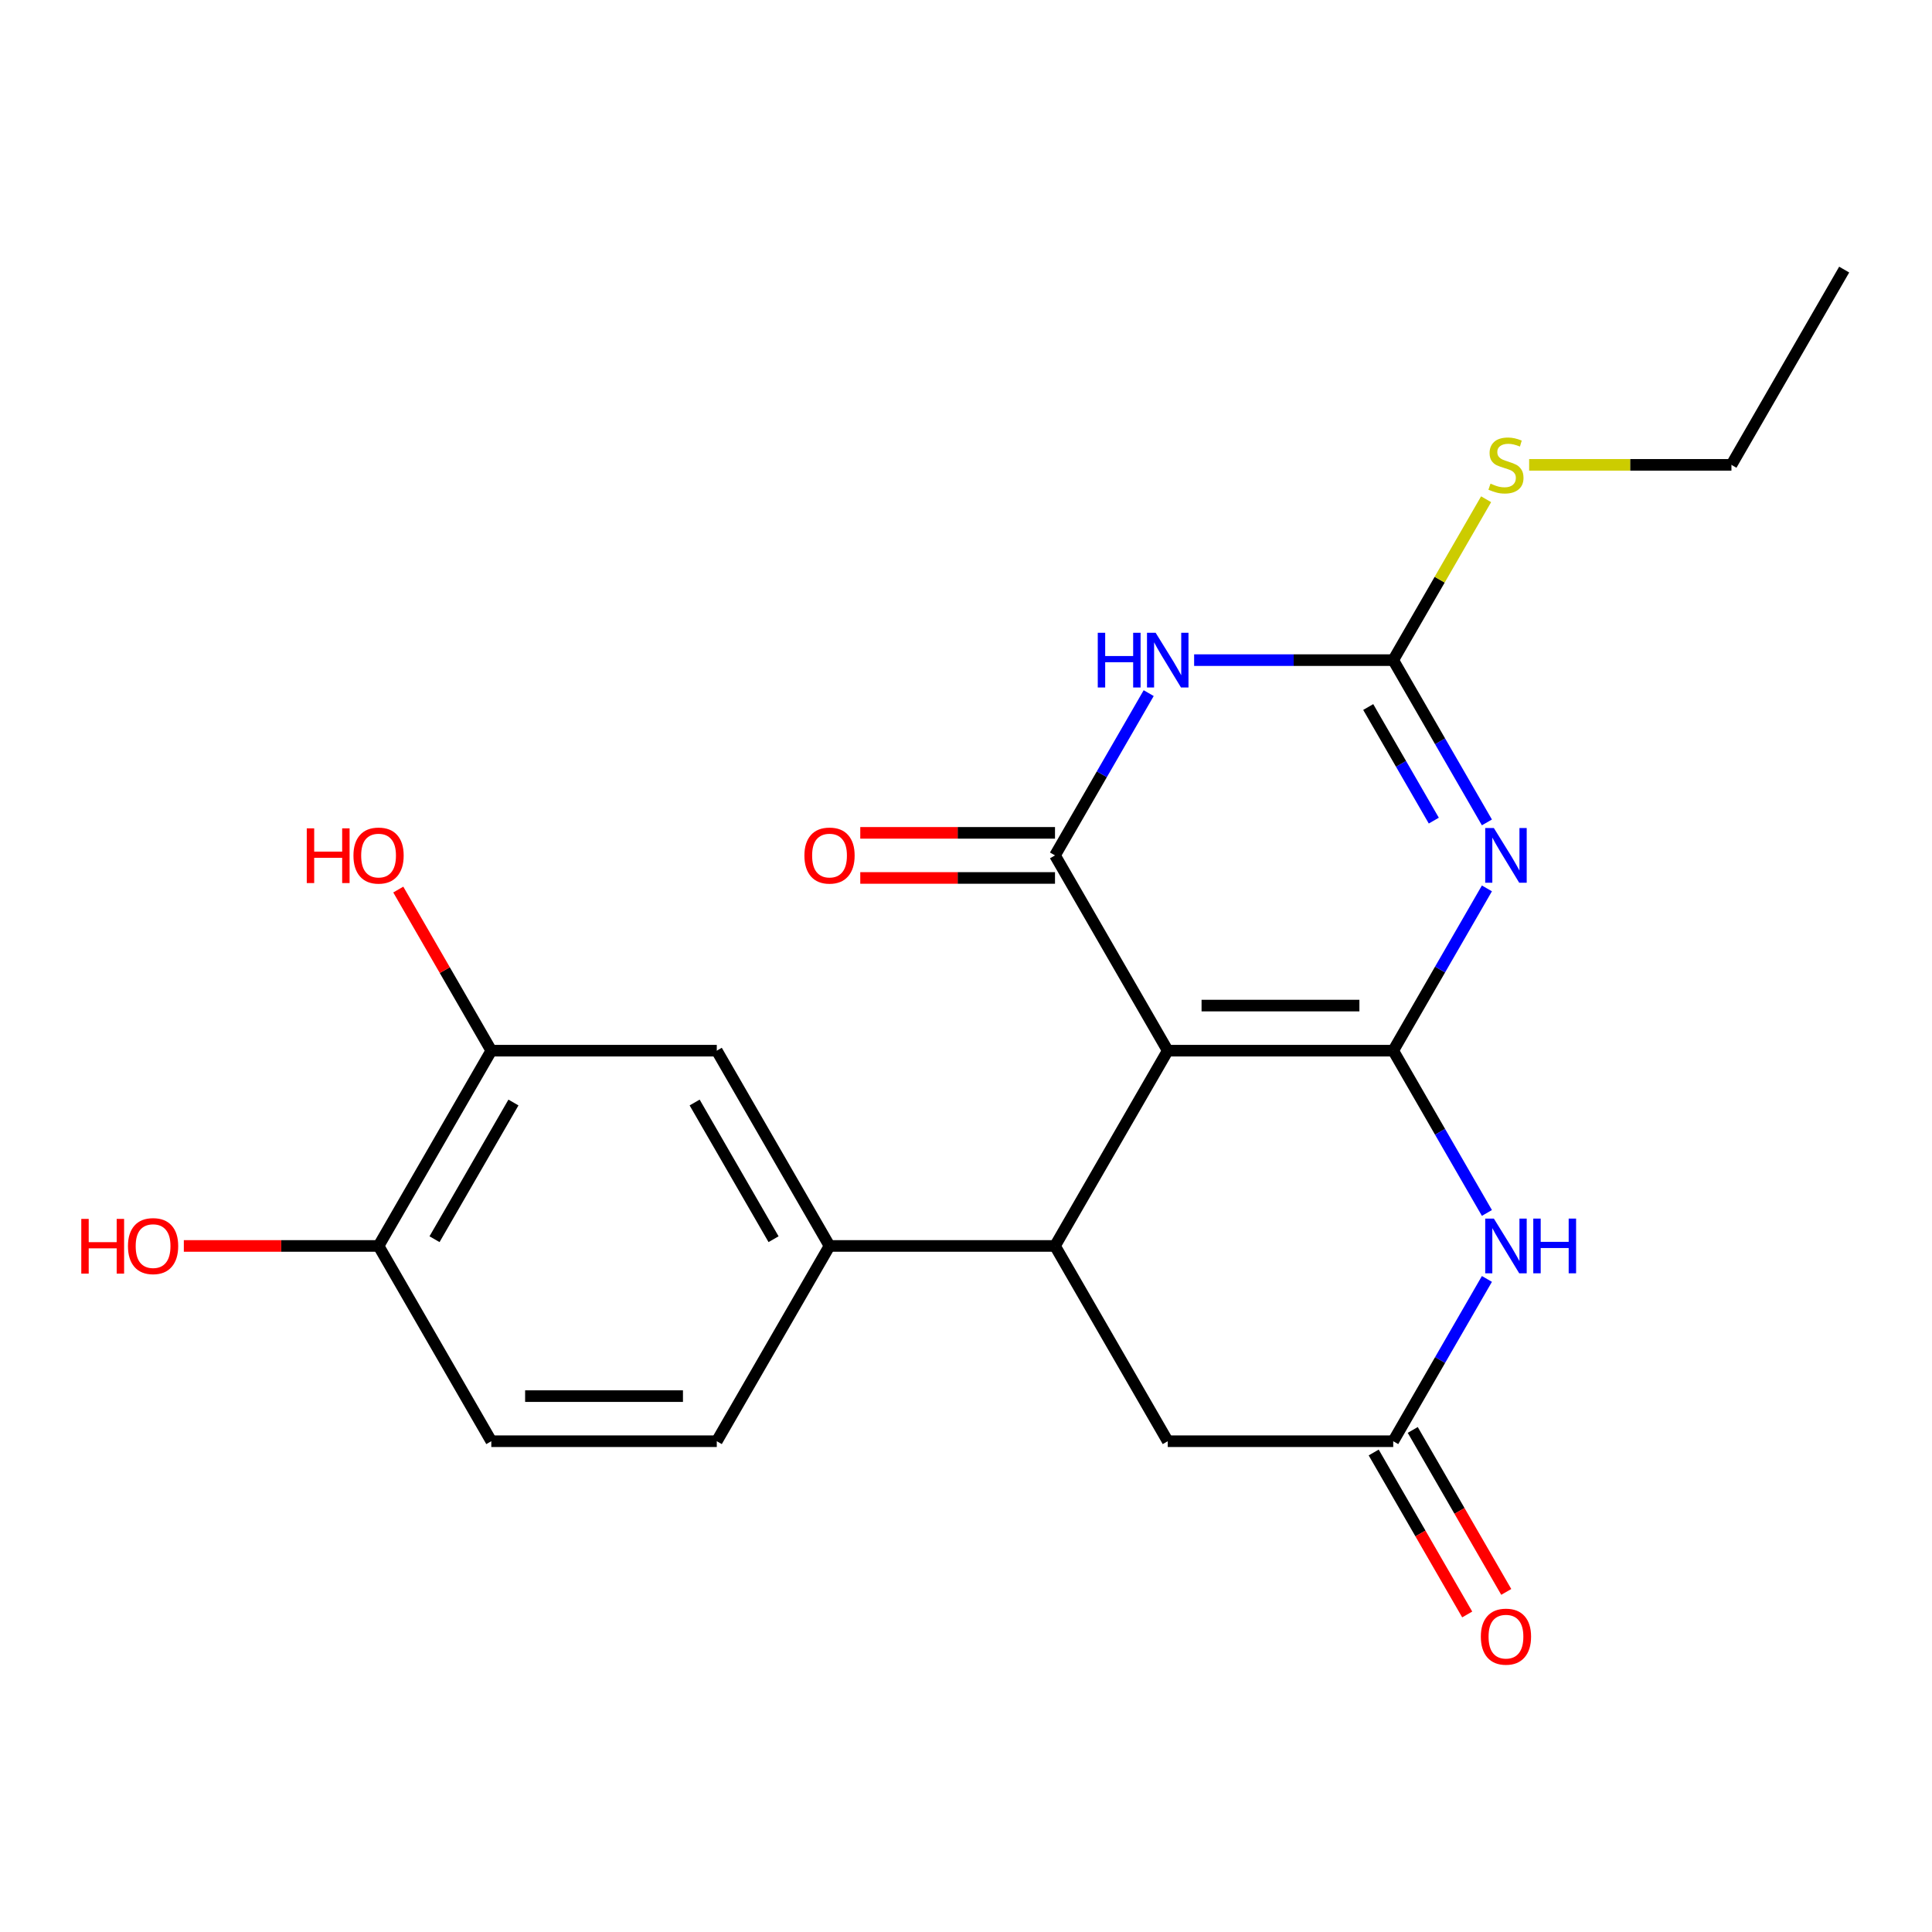 <?xml version='1.0' encoding='iso-8859-1'?>
<svg version='1.1' baseProfile='full'
              xmlns='http://www.w3.org/2000/svg'
                      xmlns:rdkit='http://www.rdkit.org/xml'
                      xmlns:xlink='http://www.w3.org/1999/xlink'
                  xml:space='preserve'
width='1000px' height='1000px' viewBox='0 0 1000 1000'>
<!-- END OF HEADER -->
<rect style='opacity:1.0;fill:#FFFFFF;stroke:none' width='1000' height='1000' x='0' y='0'> </rect>
<path class='bond-0' d='M 721.129,543.827 L 604.421,543.827' style='fill:none;fill-rule:evenodd;stroke:#000000;stroke-width:6px;stroke-linecap:butt;stroke-linejoin:miter;stroke-opacity:1' />
<path class='bond-0' d='M 703.623,520.486 L 621.927,520.486' style='fill:none;fill-rule:evenodd;stroke:#000000;stroke-width:6px;stroke-linecap:butt;stroke-linejoin:miter;stroke-opacity:1' />
<path class='bond-1' d='M 721.129,543.827 L 745.376,501.83' style='fill:none;fill-rule:evenodd;stroke:#000000;stroke-width:6px;stroke-linecap:butt;stroke-linejoin:miter;stroke-opacity:1' />
<path class='bond-1' d='M 745.376,501.83 L 769.623,459.833' style='fill:none;fill-rule:evenodd;stroke:#0000FF;stroke-width:6px;stroke-linecap:butt;stroke-linejoin:miter;stroke-opacity:1' />
<path class='bond-5' d='M 721.129,543.827 L 745.376,585.825' style='fill:none;fill-rule:evenodd;stroke:#000000;stroke-width:6px;stroke-linecap:butt;stroke-linejoin:miter;stroke-opacity:1' />
<path class='bond-5' d='M 745.376,585.825 L 769.623,627.822' style='fill:none;fill-rule:evenodd;stroke:#0000FF;stroke-width:6px;stroke-linecap:butt;stroke-linejoin:miter;stroke-opacity:1' />
<path class='bond-2' d='M 604.421,543.827 L 546.067,442.755' style='fill:none;fill-rule:evenodd;stroke:#000000;stroke-width:6px;stroke-linecap:butt;stroke-linejoin:miter;stroke-opacity:1' />
<path class='bond-6' d='M 604.421,543.827 L 546.067,644.9' style='fill:none;fill-rule:evenodd;stroke:#000000;stroke-width:6px;stroke-linecap:butt;stroke-linejoin:miter;stroke-opacity:1' />
<path class='bond-4' d='M 769.623,425.677 L 745.376,383.68' style='fill:none;fill-rule:evenodd;stroke:#0000FF;stroke-width:6px;stroke-linecap:butt;stroke-linejoin:miter;stroke-opacity:1' />
<path class='bond-4' d='M 745.376,383.68 L 721.129,341.683' style='fill:none;fill-rule:evenodd;stroke:#000000;stroke-width:6px;stroke-linecap:butt;stroke-linejoin:miter;stroke-opacity:1' />
<path class='bond-4' d='M 742.135,424.749 L 725.162,395.351' style='fill:none;fill-rule:evenodd;stroke:#0000FF;stroke-width:6px;stroke-linecap:butt;stroke-linejoin:miter;stroke-opacity:1' />
<path class='bond-4' d='M 725.162,395.351 L 708.189,365.953' style='fill:none;fill-rule:evenodd;stroke:#000000;stroke-width:6px;stroke-linecap:butt;stroke-linejoin:miter;stroke-opacity:1' />
<path class='bond-12' d='M 546.067,431.084 L 495.672,431.084' style='fill:none;fill-rule:evenodd;stroke:#000000;stroke-width:6px;stroke-linecap:butt;stroke-linejoin:miter;stroke-opacity:1' />
<path class='bond-12' d='M 495.672,431.084 L 445.277,431.084' style='fill:none;fill-rule:evenodd;stroke:#FF0000;stroke-width:6px;stroke-linecap:butt;stroke-linejoin:miter;stroke-opacity:1' />
<path class='bond-12' d='M 546.067,454.426 L 495.672,454.426' style='fill:none;fill-rule:evenodd;stroke:#000000;stroke-width:6px;stroke-linecap:butt;stroke-linejoin:miter;stroke-opacity:1' />
<path class='bond-12' d='M 495.672,454.426 L 445.277,454.426' style='fill:none;fill-rule:evenodd;stroke:#FF0000;stroke-width:6px;stroke-linecap:butt;stroke-linejoin:miter;stroke-opacity:1' />
<path class='bond-23' d='M 546.067,442.755 L 570.314,400.758' style='fill:none;fill-rule:evenodd;stroke:#000000;stroke-width:6px;stroke-linecap:butt;stroke-linejoin:miter;stroke-opacity:1' />
<path class='bond-23' d='M 570.314,400.758 L 594.561,358.761' style='fill:none;fill-rule:evenodd;stroke:#0000FF;stroke-width:6px;stroke-linecap:butt;stroke-linejoin:miter;stroke-opacity:1' />
<path class='bond-3' d='M 618.079,341.683 L 669.604,341.683' style='fill:none;fill-rule:evenodd;stroke:#0000FF;stroke-width:6px;stroke-linecap:butt;stroke-linejoin:miter;stroke-opacity:1' />
<path class='bond-3' d='M 669.604,341.683 L 721.129,341.683' style='fill:none;fill-rule:evenodd;stroke:#000000;stroke-width:6px;stroke-linecap:butt;stroke-linejoin:miter;stroke-opacity:1' />
<path class='bond-16' d='M 721.129,341.683 L 745.169,300.046' style='fill:none;fill-rule:evenodd;stroke:#000000;stroke-width:6px;stroke-linecap:butt;stroke-linejoin:miter;stroke-opacity:1' />
<path class='bond-16' d='M 745.169,300.046 L 769.208,258.408' style='fill:none;fill-rule:evenodd;stroke:#CCCC00;stroke-width:6px;stroke-linecap:butt;stroke-linejoin:miter;stroke-opacity:1' />
<path class='bond-7' d='M 769.623,661.977 L 745.376,703.974' style='fill:none;fill-rule:evenodd;stroke:#0000FF;stroke-width:6px;stroke-linecap:butt;stroke-linejoin:miter;stroke-opacity:1' />
<path class='bond-7' d='M 745.376,703.974 L 721.129,745.972' style='fill:none;fill-rule:evenodd;stroke:#000000;stroke-width:6px;stroke-linecap:butt;stroke-linejoin:miter;stroke-opacity:1' />
<path class='bond-8' d='M 546.067,644.9 L 429.359,644.9' style='fill:none;fill-rule:evenodd;stroke:#000000;stroke-width:6px;stroke-linecap:butt;stroke-linejoin:miter;stroke-opacity:1' />
<path class='bond-22' d='M 546.067,644.9 L 604.421,745.972' style='fill:none;fill-rule:evenodd;stroke:#000000;stroke-width:6px;stroke-linecap:butt;stroke-linejoin:miter;stroke-opacity:1' />
<path class='bond-9' d='M 721.129,745.972 L 604.421,745.972' style='fill:none;fill-rule:evenodd;stroke:#000000;stroke-width:6px;stroke-linecap:butt;stroke-linejoin:miter;stroke-opacity:1' />
<path class='bond-14' d='M 711.022,751.807 L 735.223,793.724' style='fill:none;fill-rule:evenodd;stroke:#000000;stroke-width:6px;stroke-linecap:butt;stroke-linejoin:miter;stroke-opacity:1' />
<path class='bond-14' d='M 735.223,793.724 L 759.424,835.642' style='fill:none;fill-rule:evenodd;stroke:#FF0000;stroke-width:6px;stroke-linecap:butt;stroke-linejoin:miter;stroke-opacity:1' />
<path class='bond-14' d='M 731.236,740.136 L 755.437,782.054' style='fill:none;fill-rule:evenodd;stroke:#000000;stroke-width:6px;stroke-linecap:butt;stroke-linejoin:miter;stroke-opacity:1' />
<path class='bond-14' d='M 755.437,782.054 L 779.638,823.971' style='fill:none;fill-rule:evenodd;stroke:#FF0000;stroke-width:6px;stroke-linecap:butt;stroke-linejoin:miter;stroke-opacity:1' />
<path class='bond-10' d='M 429.359,644.9 L 371.005,543.827' style='fill:none;fill-rule:evenodd;stroke:#000000;stroke-width:6px;stroke-linecap:butt;stroke-linejoin:miter;stroke-opacity:1' />
<path class='bond-10' d='M 400.391,641.409 L 359.544,570.659' style='fill:none;fill-rule:evenodd;stroke:#000000;stroke-width:6px;stroke-linecap:butt;stroke-linejoin:miter;stroke-opacity:1' />
<path class='bond-15' d='M 429.359,644.9 L 371.005,745.972' style='fill:none;fill-rule:evenodd;stroke:#000000;stroke-width:6px;stroke-linecap:butt;stroke-linejoin:miter;stroke-opacity:1' />
<path class='bond-11' d='M 371.005,543.827 L 254.297,543.827' style='fill:none;fill-rule:evenodd;stroke:#000000;stroke-width:6px;stroke-linecap:butt;stroke-linejoin:miter;stroke-opacity:1' />
<path class='bond-18' d='M 254.297,543.827 L 230.223,502.13' style='fill:none;fill-rule:evenodd;stroke:#000000;stroke-width:6px;stroke-linecap:butt;stroke-linejoin:miter;stroke-opacity:1' />
<path class='bond-18' d='M 230.223,502.13 L 206.149,460.433' style='fill:none;fill-rule:evenodd;stroke:#FF0000;stroke-width:6px;stroke-linecap:butt;stroke-linejoin:miter;stroke-opacity:1' />
<path class='bond-24' d='M 254.297,543.827 L 195.943,644.9' style='fill:none;fill-rule:evenodd;stroke:#000000;stroke-width:6px;stroke-linecap:butt;stroke-linejoin:miter;stroke-opacity:1' />
<path class='bond-24' d='M 265.758,570.659 L 224.91,641.409' style='fill:none;fill-rule:evenodd;stroke:#000000;stroke-width:6px;stroke-linecap:butt;stroke-linejoin:miter;stroke-opacity:1' />
<path class='bond-13' d='M 195.943,644.9 L 254.297,745.972' style='fill:none;fill-rule:evenodd;stroke:#000000;stroke-width:6px;stroke-linecap:butt;stroke-linejoin:miter;stroke-opacity:1' />
<path class='bond-19' d='M 195.943,644.9 L 145.548,644.9' style='fill:none;fill-rule:evenodd;stroke:#000000;stroke-width:6px;stroke-linecap:butt;stroke-linejoin:miter;stroke-opacity:1' />
<path class='bond-19' d='M 145.548,644.9 L 95.152,644.9' style='fill:none;fill-rule:evenodd;stroke:#FF0000;stroke-width:6px;stroke-linecap:butt;stroke-linejoin:miter;stroke-opacity:1' />
<path class='bond-17' d='M 371.005,745.972 L 254.297,745.972' style='fill:none;fill-rule:evenodd;stroke:#000000;stroke-width:6px;stroke-linecap:butt;stroke-linejoin:miter;stroke-opacity:1' />
<path class='bond-17' d='M 353.499,722.63 L 271.803,722.63' style='fill:none;fill-rule:evenodd;stroke:#000000;stroke-width:6px;stroke-linecap:butt;stroke-linejoin:miter;stroke-opacity:1' />
<path class='bond-20' d='M 791.481,240.611 L 843.836,240.611' style='fill:none;fill-rule:evenodd;stroke:#CCCC00;stroke-width:6px;stroke-linecap:butt;stroke-linejoin:miter;stroke-opacity:1' />
<path class='bond-20' d='M 843.836,240.611 L 896.191,240.611' style='fill:none;fill-rule:evenodd;stroke:#000000;stroke-width:6px;stroke-linecap:butt;stroke-linejoin:miter;stroke-opacity:1' />
<path class='bond-21' d='M 896.191,240.611 L 954.545,139.539' style='fill:none;fill-rule:evenodd;stroke:#000000;stroke-width:6px;stroke-linecap:butt;stroke-linejoin:miter;stroke-opacity:1' />
<path  class='atom-2' d='M 773.223 428.595
L 782.503 443.595
Q 783.423 445.075, 784.903 447.755
Q 786.383 450.435, 786.463 450.595
L 786.463 428.595
L 790.223 428.595
L 790.223 456.915
L 786.343 456.915
L 776.383 440.515
Q 775.223 438.595, 773.983 436.395
Q 772.783 434.195, 772.423 433.515
L 772.423 456.915
L 768.743 456.915
L 768.743 428.595
L 773.223 428.595
' fill='#0000FF'/>
<path  class='atom-4' d='M 568.201 327.523
L 572.041 327.523
L 572.041 339.563
L 586.521 339.563
L 586.521 327.523
L 590.361 327.523
L 590.361 355.843
L 586.521 355.843
L 586.521 342.763
L 572.041 342.763
L 572.041 355.843
L 568.201 355.843
L 568.201 327.523
' fill='#0000FF'/>
<path  class='atom-4' d='M 598.161 327.523
L 607.441 342.523
Q 608.361 344.003, 609.841 346.683
Q 611.321 349.363, 611.401 349.523
L 611.401 327.523
L 615.161 327.523
L 615.161 355.843
L 611.281 355.843
L 601.321 339.443
Q 600.161 337.523, 598.921 335.323
Q 597.721 333.123, 597.361 332.443
L 597.361 355.843
L 593.681 355.843
L 593.681 327.523
L 598.161 327.523
' fill='#0000FF'/>
<path  class='atom-6' d='M 773.223 630.74
L 782.503 645.74
Q 783.423 647.22, 784.903 649.9
Q 786.383 652.58, 786.463 652.74
L 786.463 630.74
L 790.223 630.74
L 790.223 659.06
L 786.343 659.06
L 776.383 642.66
Q 775.223 640.74, 773.983 638.54
Q 772.783 636.34, 772.423 635.66
L 772.423 659.06
L 768.743 659.06
L 768.743 630.74
L 773.223 630.74
' fill='#0000FF'/>
<path  class='atom-6' d='M 793.623 630.74
L 797.463 630.74
L 797.463 642.78
L 811.943 642.78
L 811.943 630.74
L 815.783 630.74
L 815.783 659.06
L 811.943 659.06
L 811.943 645.98
L 797.463 645.98
L 797.463 659.06
L 793.623 659.06
L 793.623 630.74
' fill='#0000FF'/>
<path  class='atom-13' d='M 416.359 442.835
Q 416.359 436.035, 419.719 432.235
Q 423.079 428.435, 429.359 428.435
Q 435.639 428.435, 438.999 432.235
Q 442.359 436.035, 442.359 442.835
Q 442.359 449.715, 438.959 453.635
Q 435.559 457.515, 429.359 457.515
Q 423.119 457.515, 419.719 453.635
Q 416.359 449.755, 416.359 442.835
M 429.359 454.315
Q 433.679 454.315, 435.999 451.435
Q 438.359 448.515, 438.359 442.835
Q 438.359 437.275, 435.999 434.475
Q 433.679 431.635, 429.359 431.635
Q 425.039 431.635, 422.679 434.435
Q 420.359 437.235, 420.359 442.835
Q 420.359 448.555, 422.679 451.435
Q 425.039 454.315, 429.359 454.315
' fill='#FF0000'/>
<path  class='atom-15' d='M 766.483 847.124
Q 766.483 840.324, 769.843 836.524
Q 773.203 832.724, 779.483 832.724
Q 785.763 832.724, 789.123 836.524
Q 792.483 840.324, 792.483 847.124
Q 792.483 854.004, 789.083 857.924
Q 785.683 861.804, 779.483 861.804
Q 773.243 861.804, 769.843 857.924
Q 766.483 854.044, 766.483 847.124
M 779.483 858.604
Q 783.803 858.604, 786.123 855.724
Q 788.483 852.804, 788.483 847.124
Q 788.483 841.564, 786.123 838.764
Q 783.803 835.924, 779.483 835.924
Q 775.163 835.924, 772.803 838.724
Q 770.483 841.524, 770.483 847.124
Q 770.483 852.844, 772.803 855.724
Q 775.163 858.604, 779.483 858.604
' fill='#FF0000'/>
<path  class='atom-17' d='M 771.483 250.331
Q 771.803 250.451, 773.123 251.011
Q 774.443 251.571, 775.883 251.931
Q 777.363 252.251, 778.803 252.251
Q 781.483 252.251, 783.043 250.971
Q 784.603 249.651, 784.603 247.371
Q 784.603 245.811, 783.803 244.851
Q 783.043 243.891, 781.843 243.371
Q 780.643 242.851, 778.643 242.251
Q 776.123 241.491, 774.603 240.771
Q 773.123 240.051, 772.043 238.531
Q 771.003 237.011, 771.003 234.451
Q 771.003 230.891, 773.403 228.691
Q 775.843 226.491, 780.643 226.491
Q 783.923 226.491, 787.643 228.051
L 786.723 231.131
Q 783.323 229.731, 780.763 229.731
Q 778.003 229.731, 776.483 230.891
Q 774.963 232.011, 775.003 233.971
Q 775.003 235.491, 775.763 236.411
Q 776.563 237.331, 777.683 237.851
Q 778.843 238.371, 780.763 238.971
Q 783.323 239.771, 784.843 240.571
Q 786.363 241.371, 787.443 243.011
Q 788.563 244.611, 788.563 247.371
Q 788.563 251.291, 785.923 253.411
Q 783.323 255.491, 778.963 255.491
Q 776.443 255.491, 774.523 254.931
Q 772.643 254.411, 770.403 253.491
L 771.483 250.331
' fill='#CCCC00'/>
<path  class='atom-19' d='M 158.783 428.755
L 162.623 428.755
L 162.623 440.795
L 177.103 440.795
L 177.103 428.755
L 180.943 428.755
L 180.943 457.075
L 177.103 457.075
L 177.103 443.995
L 162.623 443.995
L 162.623 457.075
L 158.783 457.075
L 158.783 428.755
' fill='#FF0000'/>
<path  class='atom-19' d='M 182.943 442.835
Q 182.943 436.035, 186.303 432.235
Q 189.663 428.435, 195.943 428.435
Q 202.223 428.435, 205.583 432.235
Q 208.943 436.035, 208.943 442.835
Q 208.943 449.715, 205.543 453.635
Q 202.143 457.515, 195.943 457.515
Q 189.703 457.515, 186.303 453.635
Q 182.943 449.755, 182.943 442.835
M 195.943 454.315
Q 200.263 454.315, 202.583 451.435
Q 204.943 448.515, 204.943 442.835
Q 204.943 437.275, 202.583 434.475
Q 200.263 431.635, 195.943 431.635
Q 191.623 431.635, 189.263 434.435
Q 186.943 437.235, 186.943 442.835
Q 186.943 448.555, 189.263 451.435
Q 191.623 454.315, 195.943 454.315
' fill='#FF0000'/>
<path  class='atom-20' d='M 42.075 630.9
L 45.915 630.9
L 45.915 642.94
L 60.395 642.94
L 60.395 630.9
L 64.235 630.9
L 64.235 659.22
L 60.395 659.22
L 60.395 646.14
L 45.915 646.14
L 45.915 659.22
L 42.075 659.22
L 42.075 630.9
' fill='#FF0000'/>
<path  class='atom-20' d='M 66.235 644.98
Q 66.235 638.18, 69.595 634.38
Q 72.955 630.58, 79.235 630.58
Q 85.515 630.58, 88.875 634.38
Q 92.235 638.18, 92.235 644.98
Q 92.235 651.86, 88.835 655.78
Q 85.435 659.66, 79.235 659.66
Q 72.995 659.66, 69.595 655.78
Q 66.235 651.9, 66.235 644.98
M 79.235 656.46
Q 83.555 656.46, 85.875 653.58
Q 88.235 650.66, 88.235 644.98
Q 88.235 639.42, 85.875 636.62
Q 83.555 633.78, 79.235 633.78
Q 74.915 633.78, 72.555 636.58
Q 70.235 639.38, 70.235 644.98
Q 70.235 650.7, 72.555 653.58
Q 74.915 656.46, 79.235 656.46
' fill='#FF0000'/>
</svg>
